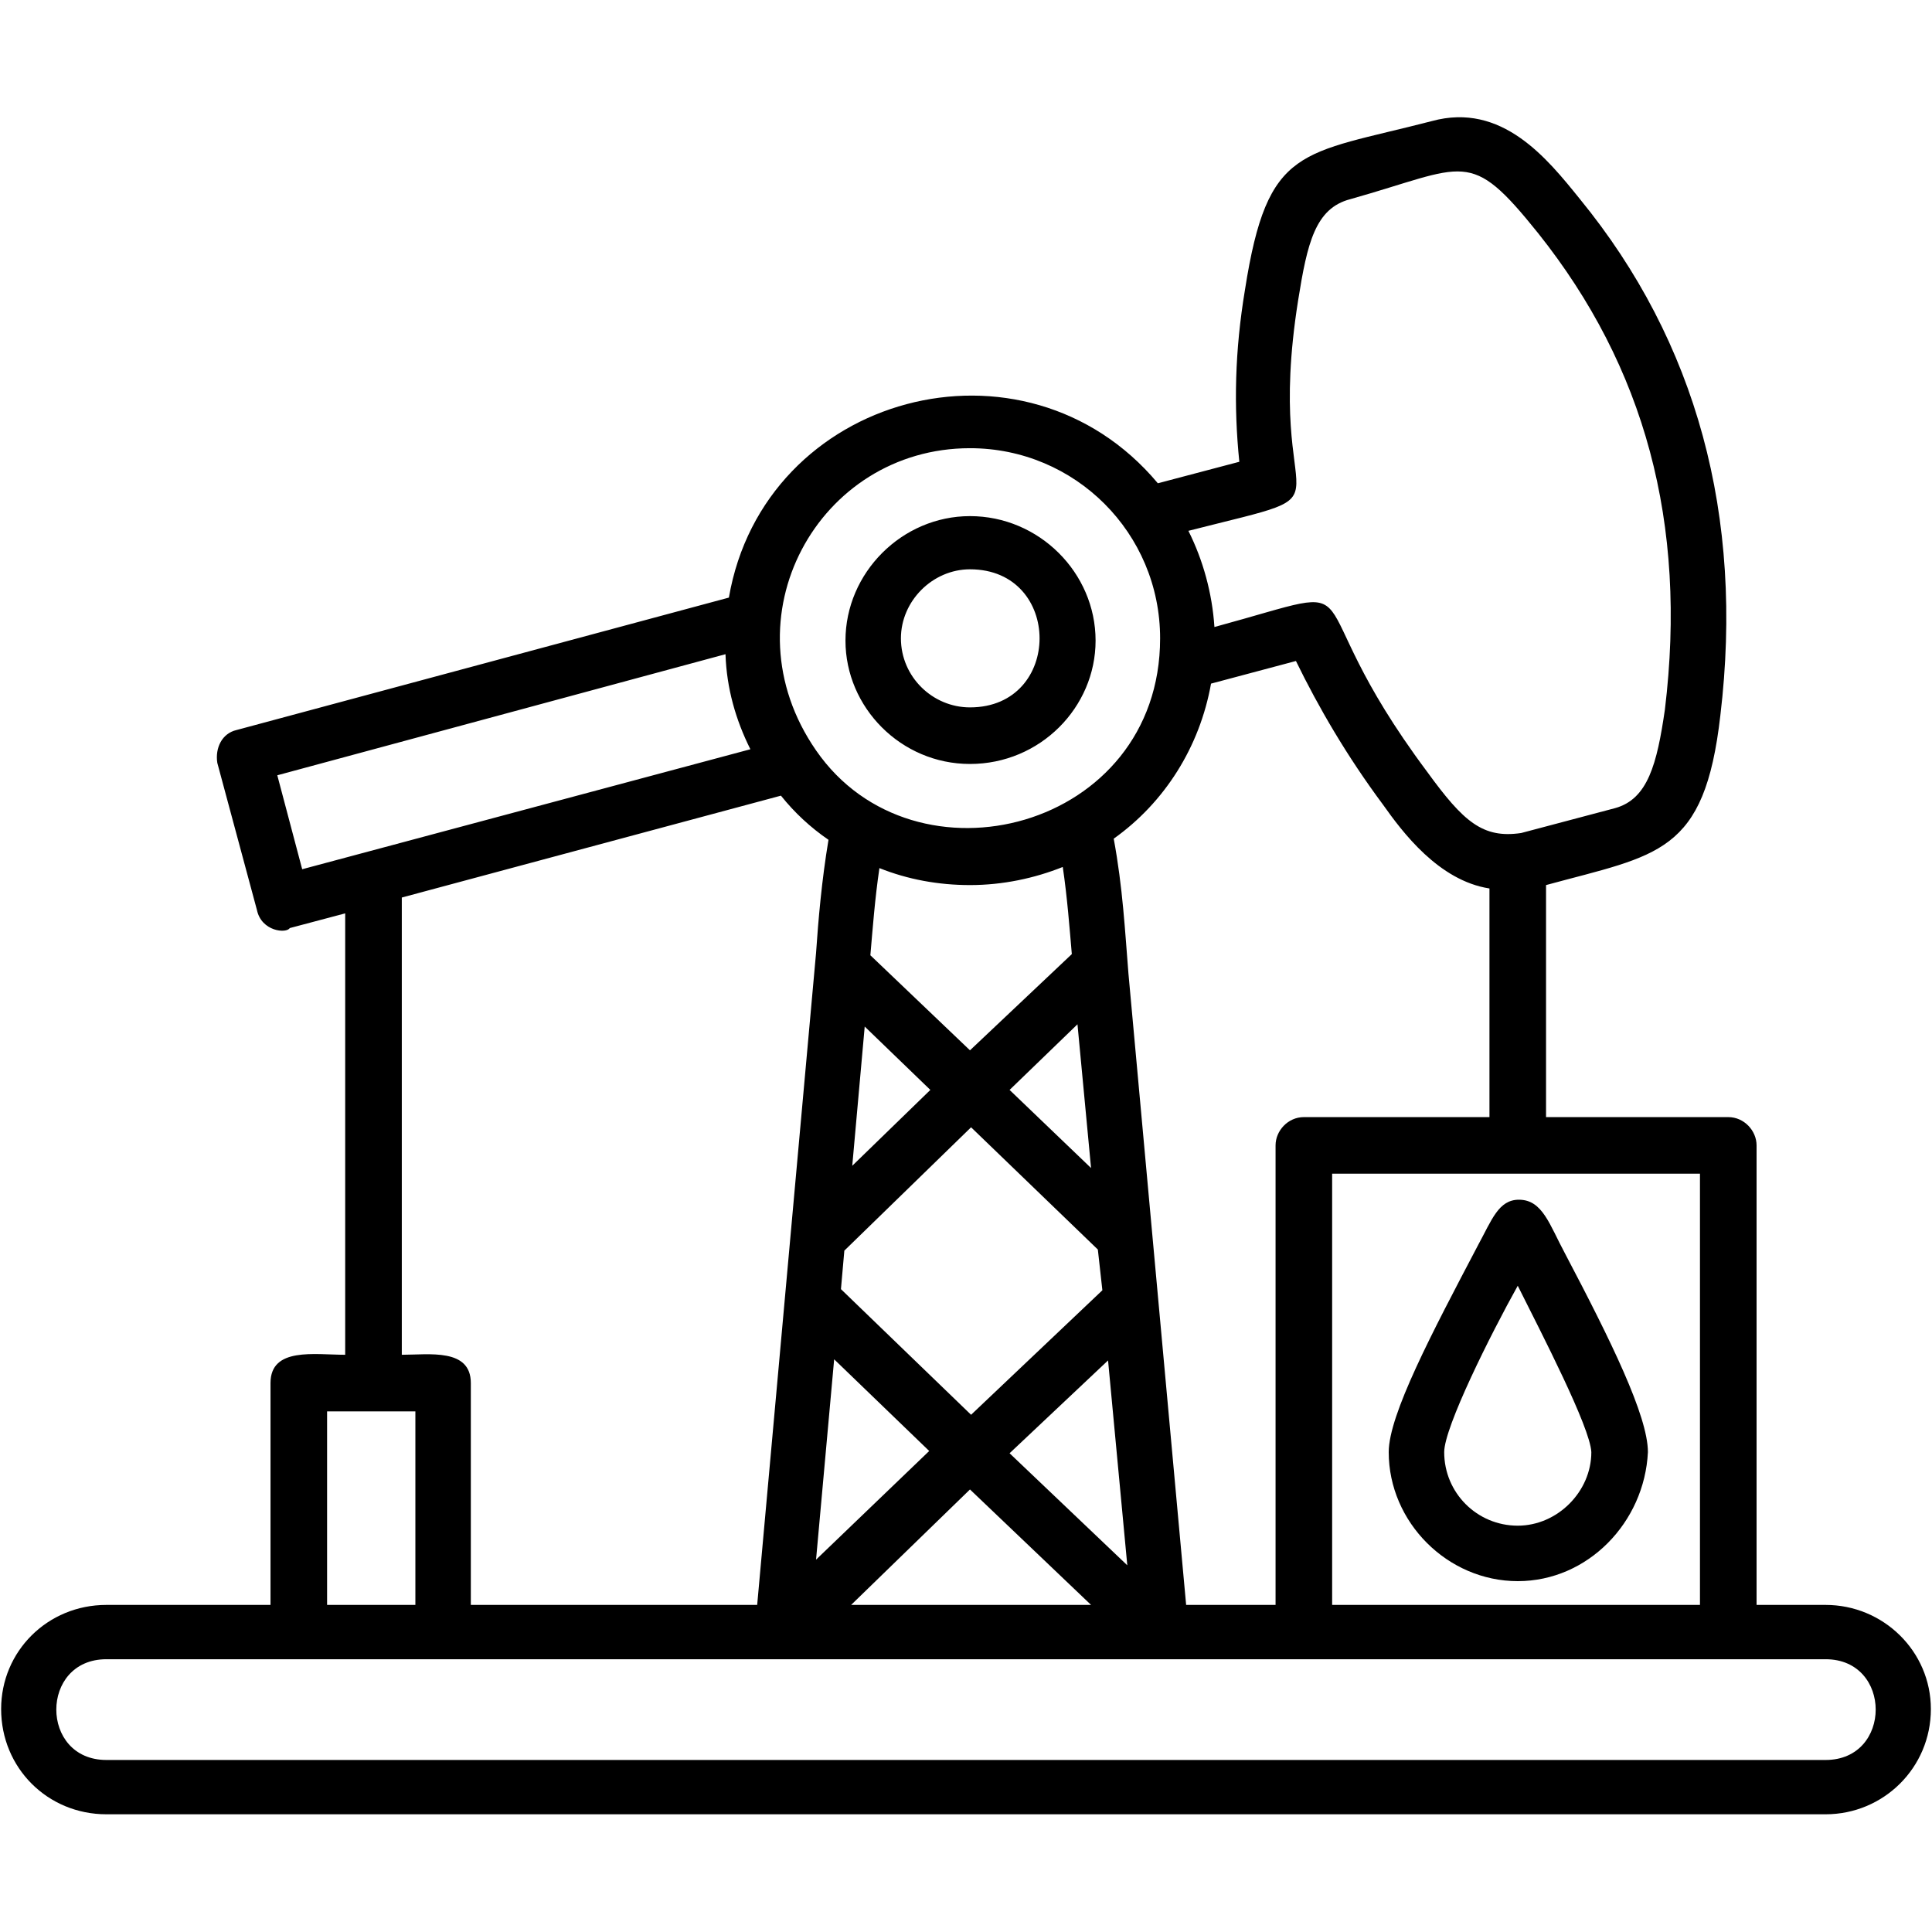 <?xml version="1.0" encoding="UTF-8"?> <svg xmlns="http://www.w3.org/2000/svg" width="70" height="70" viewBox="0 0 70 70" fill="none"><path fill-rule="evenodd" clip-rule="evenodd" d="M54.991 57.288C52.449 57.288 50.316 55.155 50.316 52.613C50.316 51.26 51.875 48.307 53.556 45.108C54.048 44.206 54.294 43.468 55.032 43.468C55.893 43.468 56.139 44.37 56.714 45.437C58.354 48.553 59.707 51.301 59.707 52.613C59.584 55.155 57.534 57.288 54.991 57.288ZM35.144 27.68C32.642 27.68 30.633 25.63 30.633 23.21C30.633 20.75 32.683 18.7 35.144 18.7C37.645 18.7 39.695 20.75 39.695 23.21C39.695 25.63 37.686 27.68 35.144 27.68ZM35.144 20.627C33.79 20.627 32.642 21.775 32.642 23.128C32.642 24.523 33.79 25.63 35.144 25.63C38.506 25.63 38.506 20.627 35.144 20.627ZM66.145 65.735H3.855C1.722 65.735 0.041 64.054 0.041 61.922C0.041 59.83 1.722 58.149 3.855 58.149H9.801V50.111C9.801 48.799 11.4 49.086 12.507 49.086V33.093L10.498 33.626C10.375 33.831 9.473 33.749 9.309 32.97L7.873 27.639C7.791 27.106 8.037 26.573 8.571 26.45L26.409 21.652C27.68 14.271 37.112 11.728 41.951 17.51L44.903 16.731C44.698 14.722 44.739 12.713 45.108 10.498C45.928 5.249 47.118 5.618 51.875 4.388C54.417 3.691 56.057 5.741 57.247 7.217C61.47 12.384 63.193 18.7 62.332 25.917C61.758 30.961 60.076 30.961 56.016 32.068V40.475H62.619C63.193 40.475 63.644 40.967 63.644 41.5V58.149H66.145C68.237 58.149 69.959 59.83 69.959 61.922C69.959 64.054 68.237 65.735 66.145 65.735ZM11.851 58.149H15.05V51.137H11.851V58.149ZM17.059 58.149H27.434L29.567 34.529C29.648 33.339 29.771 31.904 30.018 30.428C29.361 29.977 28.787 29.444 28.295 28.828L14.558 32.519V49.086C15.542 49.086 17.059 48.84 17.059 50.111V58.149ZM30.838 58.149H39.531L35.144 53.966L30.838 58.149ZM42.976 58.149H46.216V41.5C46.216 40.967 46.667 40.475 47.241 40.475H53.966V32.191C52.121 31.904 50.808 30.141 50.111 29.157C48.799 27.393 47.774 25.63 46.954 23.949L43.878 24.769C43.468 27.065 42.197 29.075 40.352 30.387C40.68 32.15 40.762 33.749 40.885 35.267L42.976 58.149ZM48.266 58.149H61.593V42.525H48.266V58.149ZM3.855 60.117C1.435 60.117 1.435 63.767 3.855 63.767H66.145C68.565 63.767 68.565 60.117 66.145 60.117H3.855ZM35.144 32.068C33.995 32.068 32.888 31.863 31.863 31.453C31.699 32.56 31.617 33.667 31.535 34.611L35.144 38.055L38.834 34.569C38.752 33.626 38.67 32.519 38.506 31.412C37.481 31.822 36.333 32.068 35.144 32.068ZM27.188 27.147C26.655 26.081 26.327 24.933 26.286 23.703L10.047 28.09L10.949 31.494L27.188 27.147ZM43.058 19.233C43.591 20.299 43.919 21.488 44.001 22.718C50.193 21.037 46.626 21.16 51.711 27.967C53.023 29.772 53.72 30.387 55.114 30.182L58.518 29.28C59.707 28.951 60.035 27.68 60.322 25.712C61.142 18.946 59.584 13.287 55.729 8.448C53.228 5.331 53.146 6.028 48.922 7.217C47.651 7.546 47.364 8.817 47.036 10.867C45.724 19.11 49.496 17.592 43.058 19.233ZM35.144 16.239C29.648 16.239 26.245 22.39 29.567 27.188C33.134 32.355 42.033 30.059 42.033 23.128C42.033 19.315 38.957 16.239 35.144 16.239ZM33.708 39.49L31.33 37.194L30.879 42.238L33.708 39.49ZM39.039 37.112L36.579 39.49L39.531 42.32L39.039 37.112ZM33.667 52.572L30.223 49.25L29.567 56.509L33.667 52.572ZM30.469 46.708L35.184 51.26L39.941 46.749L39.777 45.273L35.184 40.844L30.592 45.313L30.469 46.708ZM40.147 49.291L36.579 52.654L40.844 56.714L40.147 49.291ZM54.991 46.585C54.007 48.348 52.326 51.711 52.326 52.613C52.326 54.089 53.515 55.278 54.991 55.278C56.426 55.278 57.657 54.048 57.657 52.613C57.616 51.711 55.852 48.307 54.991 46.585Z" fill="black"></path></svg> 